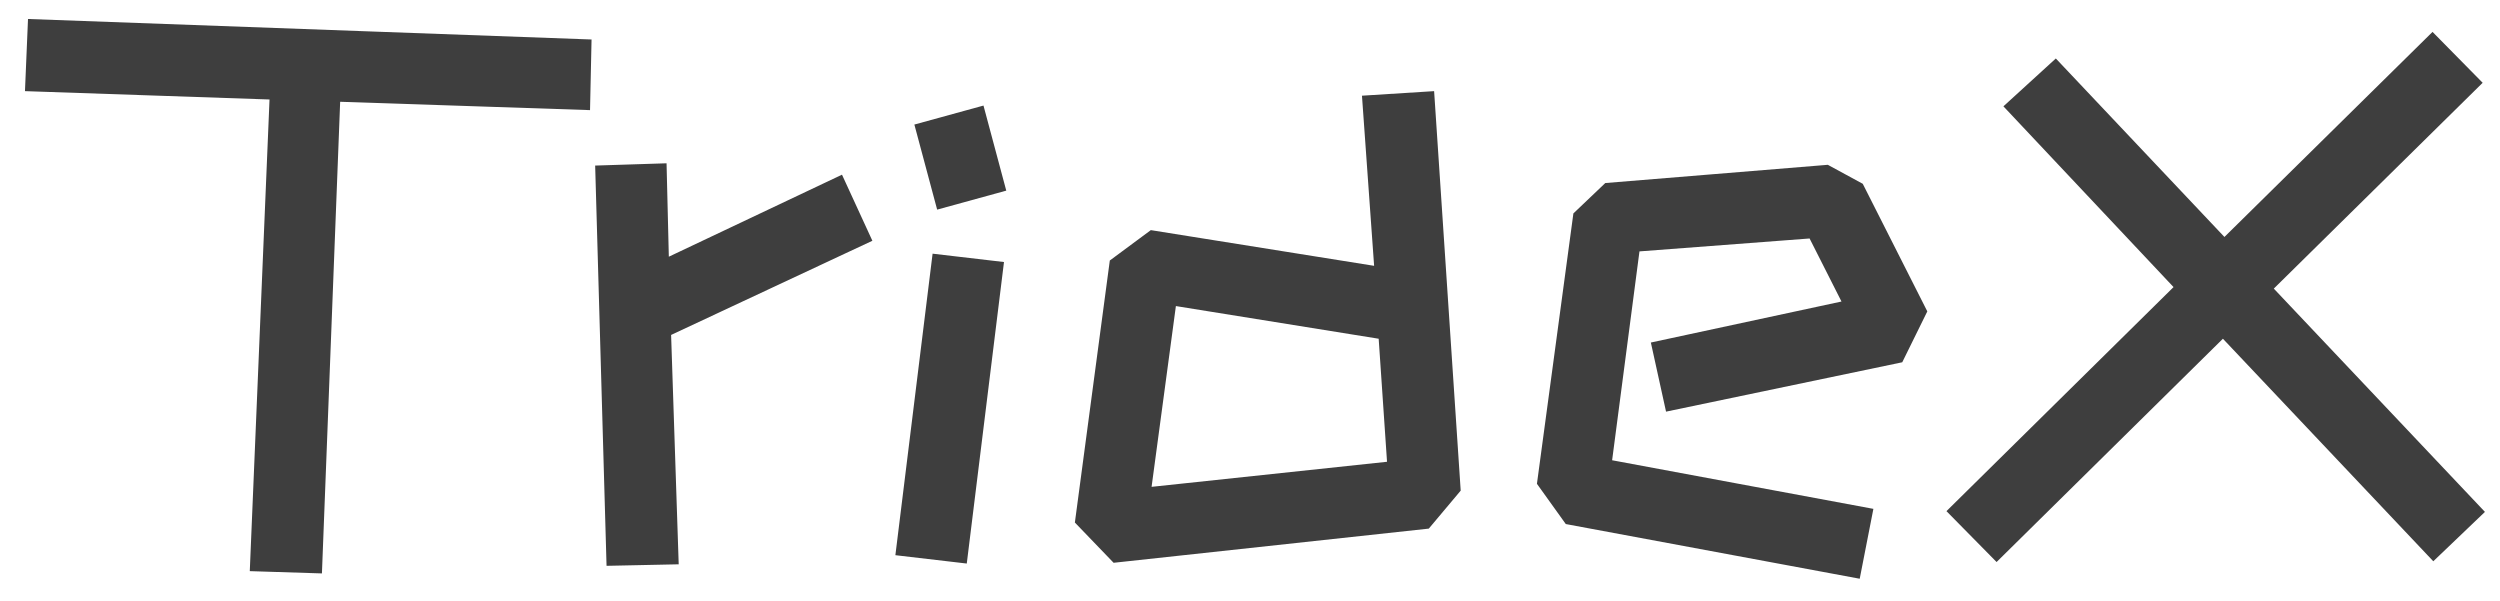 <svg xmlns="http://www.w3.org/2000/svg" fill="none" viewBox="0 0 79 19" height="19" width="79">
<path fill="#3E3E3E" d="M10.749 3.216L10.173 18.12L7.893 18.048L8.517 3.144L0.789 2.88L0.885 0.6L18.693 1.248L18.645 3.48L10.749 3.216ZM18.807 5.232L21.063 5.16L21.135 8.112L26.607 5.52L27.567 7.608L21.207 10.584L21.447 17.832L19.167 17.88L18.807 5.232ZM28.894 3.936L31.078 3.336L31.798 6.024L29.614 6.624L28.894 3.936ZM28.294 17.544L29.47 8.016L31.726 8.28L30.55 17.808L28.294 17.544ZM33.966 16.512L35.07 8.232L36.366 7.272L43.422 8.4L43.038 3.024L45.318 2.88L46.158 15.504L45.15 16.704L35.19 17.784L33.966 16.512ZM36.39 15.384L43.83 14.592L43.566 10.704L37.158 9.672L36.39 15.384ZM49.479 16.56L48.567 15.288L49.719 6.744L50.727 5.784L57.759 5.208L58.863 5.808L60.903 9.84L60.111 11.448L52.647 13.008L52.167 10.824L58.191 9.528L57.183 7.536L51.807 7.944L50.943 14.544L59.199 16.08L58.767 18.288L49.479 16.56ZM70.244 10.704L63.092 17.76L61.508 16.152L68.684 9.072L63.308 3.36L64.964 1.848L70.292 7.488L76.868 1.008L78.452 2.616L71.852 9.12L78.524 16.176L76.892 17.736L70.244 10.704Z"></path>
</svg>
